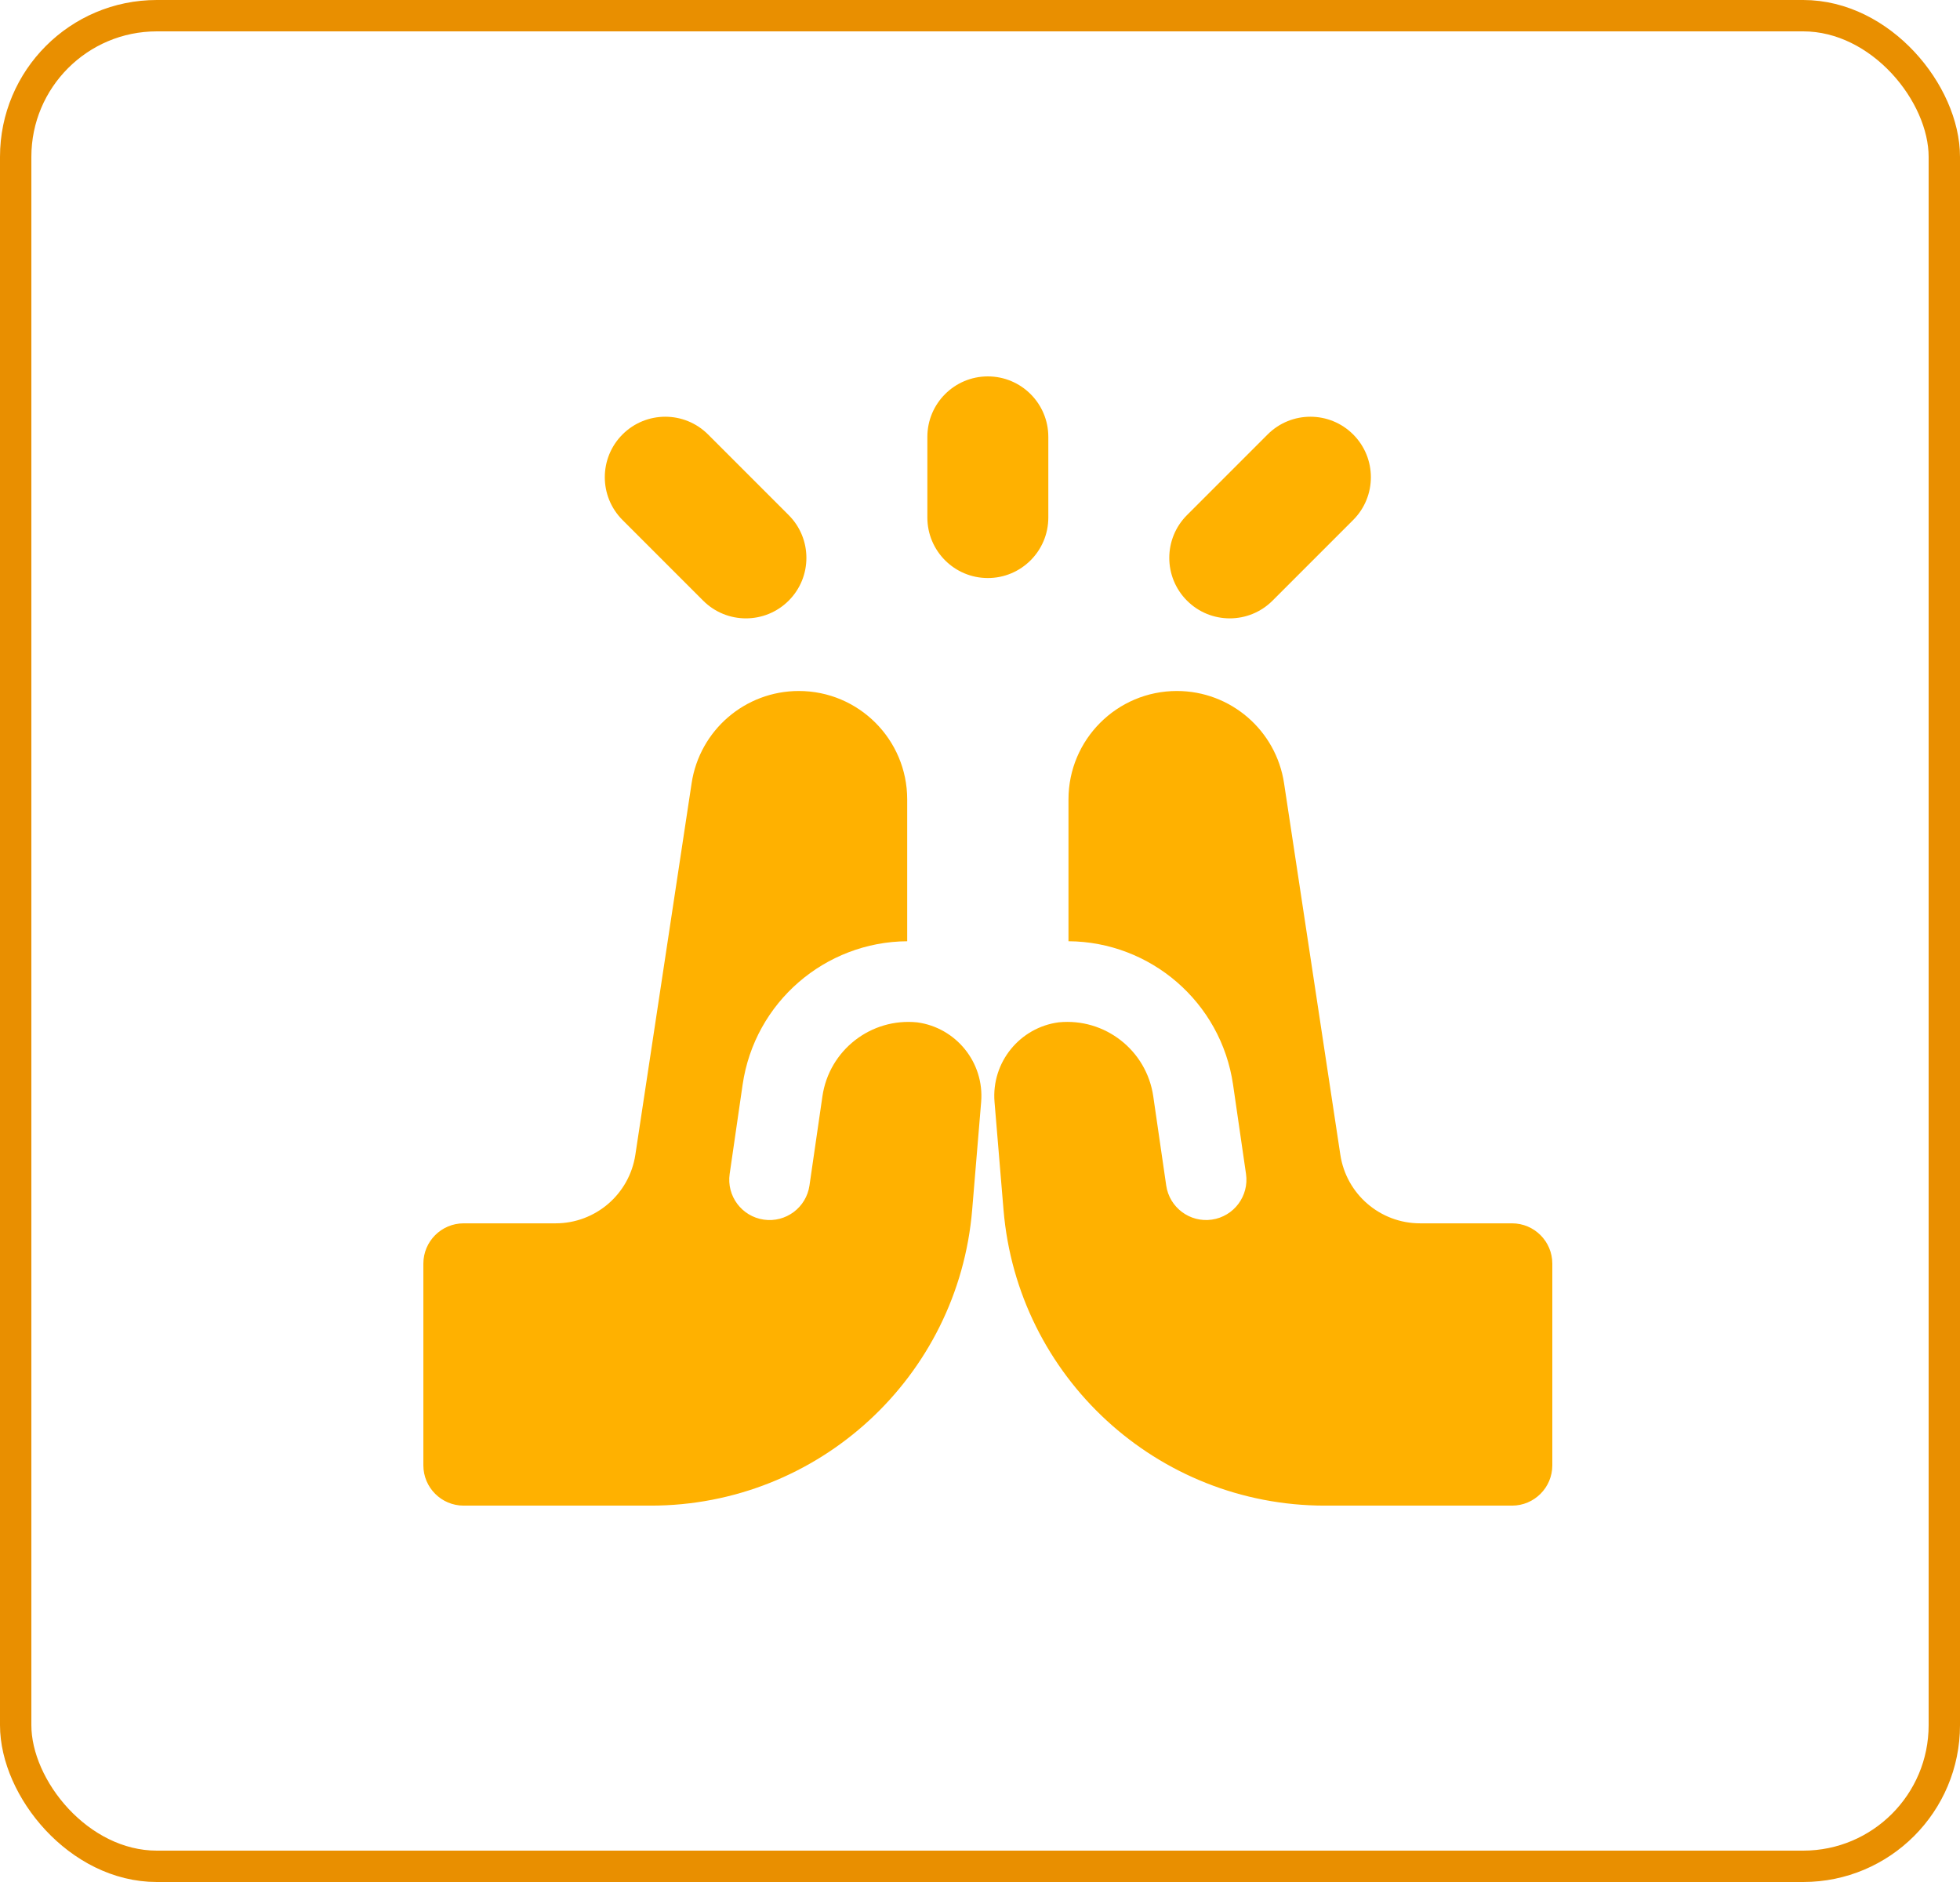 <svg width="125" height="120" viewBox="0 0 125 120" fill="none" xmlns="http://www.w3.org/2000/svg">
<g clip-path="url(#clip0_5_85)">
<path fill-rule="evenodd" clip-rule="evenodd" d="M66.857 27.857C66.857 25.727 65.13 24 63 24C60.87 24 59.143 25.727 59.143 27.857V33C59.143 35.13 60.87 36.857 63 36.857C65.13 36.857 66.857 35.13 66.857 33V27.857ZM29.571 96.002H41.5C52.199 96.002 61.112 87.801 62.001 77.139L62.573 70.27C62.784 67.733 60.96 65.528 58.512 65.19L58.499 65.188C55.544 64.885 52.876 66.966 52.45 69.905L51.624 75.591C51.42 76.996 50.115 77.97 48.71 77.766C47.304 77.562 46.331 76.257 46.535 74.852L47.36 69.166C48.126 63.889 52.64 60.048 57.857 60.016V50.972C57.857 47.154 54.762 44.059 50.944 44.059C47.526 44.059 44.621 46.557 44.109 49.936L40.52 73.63C40.139 76.144 37.978 78.002 35.435 78.002H29.571C28.151 78.002 27 79.153 27 80.573V93.431C27 94.851 28.151 96.002 29.571 96.002ZM96.429 96.002H84.5C73.801 96.002 64.888 87.801 64 77.139L63.427 70.27C63.215 67.723 65.054 65.511 67.516 65.186C70.465 64.891 73.124 66.969 73.55 69.904L74.376 75.59C74.58 76.995 75.885 77.969 77.29 77.765C78.695 77.561 79.669 76.256 79.465 74.851L78.64 69.165C77.874 63.888 73.36 60.047 68.143 60.015V50.972C68.143 47.154 71.238 44.059 75.056 44.059C78.474 44.059 81.379 46.557 81.891 49.936L85.481 73.63C85.862 76.144 88.023 78.002 90.565 78.002H96.429C97.849 78.002 99 79.153 99 80.573V93.431C99 94.851 97.849 96.002 96.429 96.002ZM86.299 27.701C87.805 29.207 87.805 31.65 86.299 33.156L81.156 38.299C79.65 39.805 77.207 39.805 75.701 38.299C74.195 36.792 74.195 34.35 75.701 32.844L80.844 27.701C82.35 26.195 84.792 26.195 86.299 27.701ZM45.156 27.701C43.65 26.195 41.208 26.195 39.701 27.701C38.195 29.207 38.195 31.65 39.701 33.156L44.844 38.299C46.35 39.805 48.792 39.805 50.299 38.299C51.805 36.792 51.805 34.35 50.299 32.844L45.156 27.701Z" fill="#FFB100"/>
</g>
<rect x="1" y="1" width="123" height="118" rx="9" stroke="#E98F00" stroke-width="2"/>
<defs>
<clipPath id="clip0_5_85">
<rect width="72" height="72" fill="white" transform="translate(27 24)"/>
</clipPath>
</defs>
</svg>
